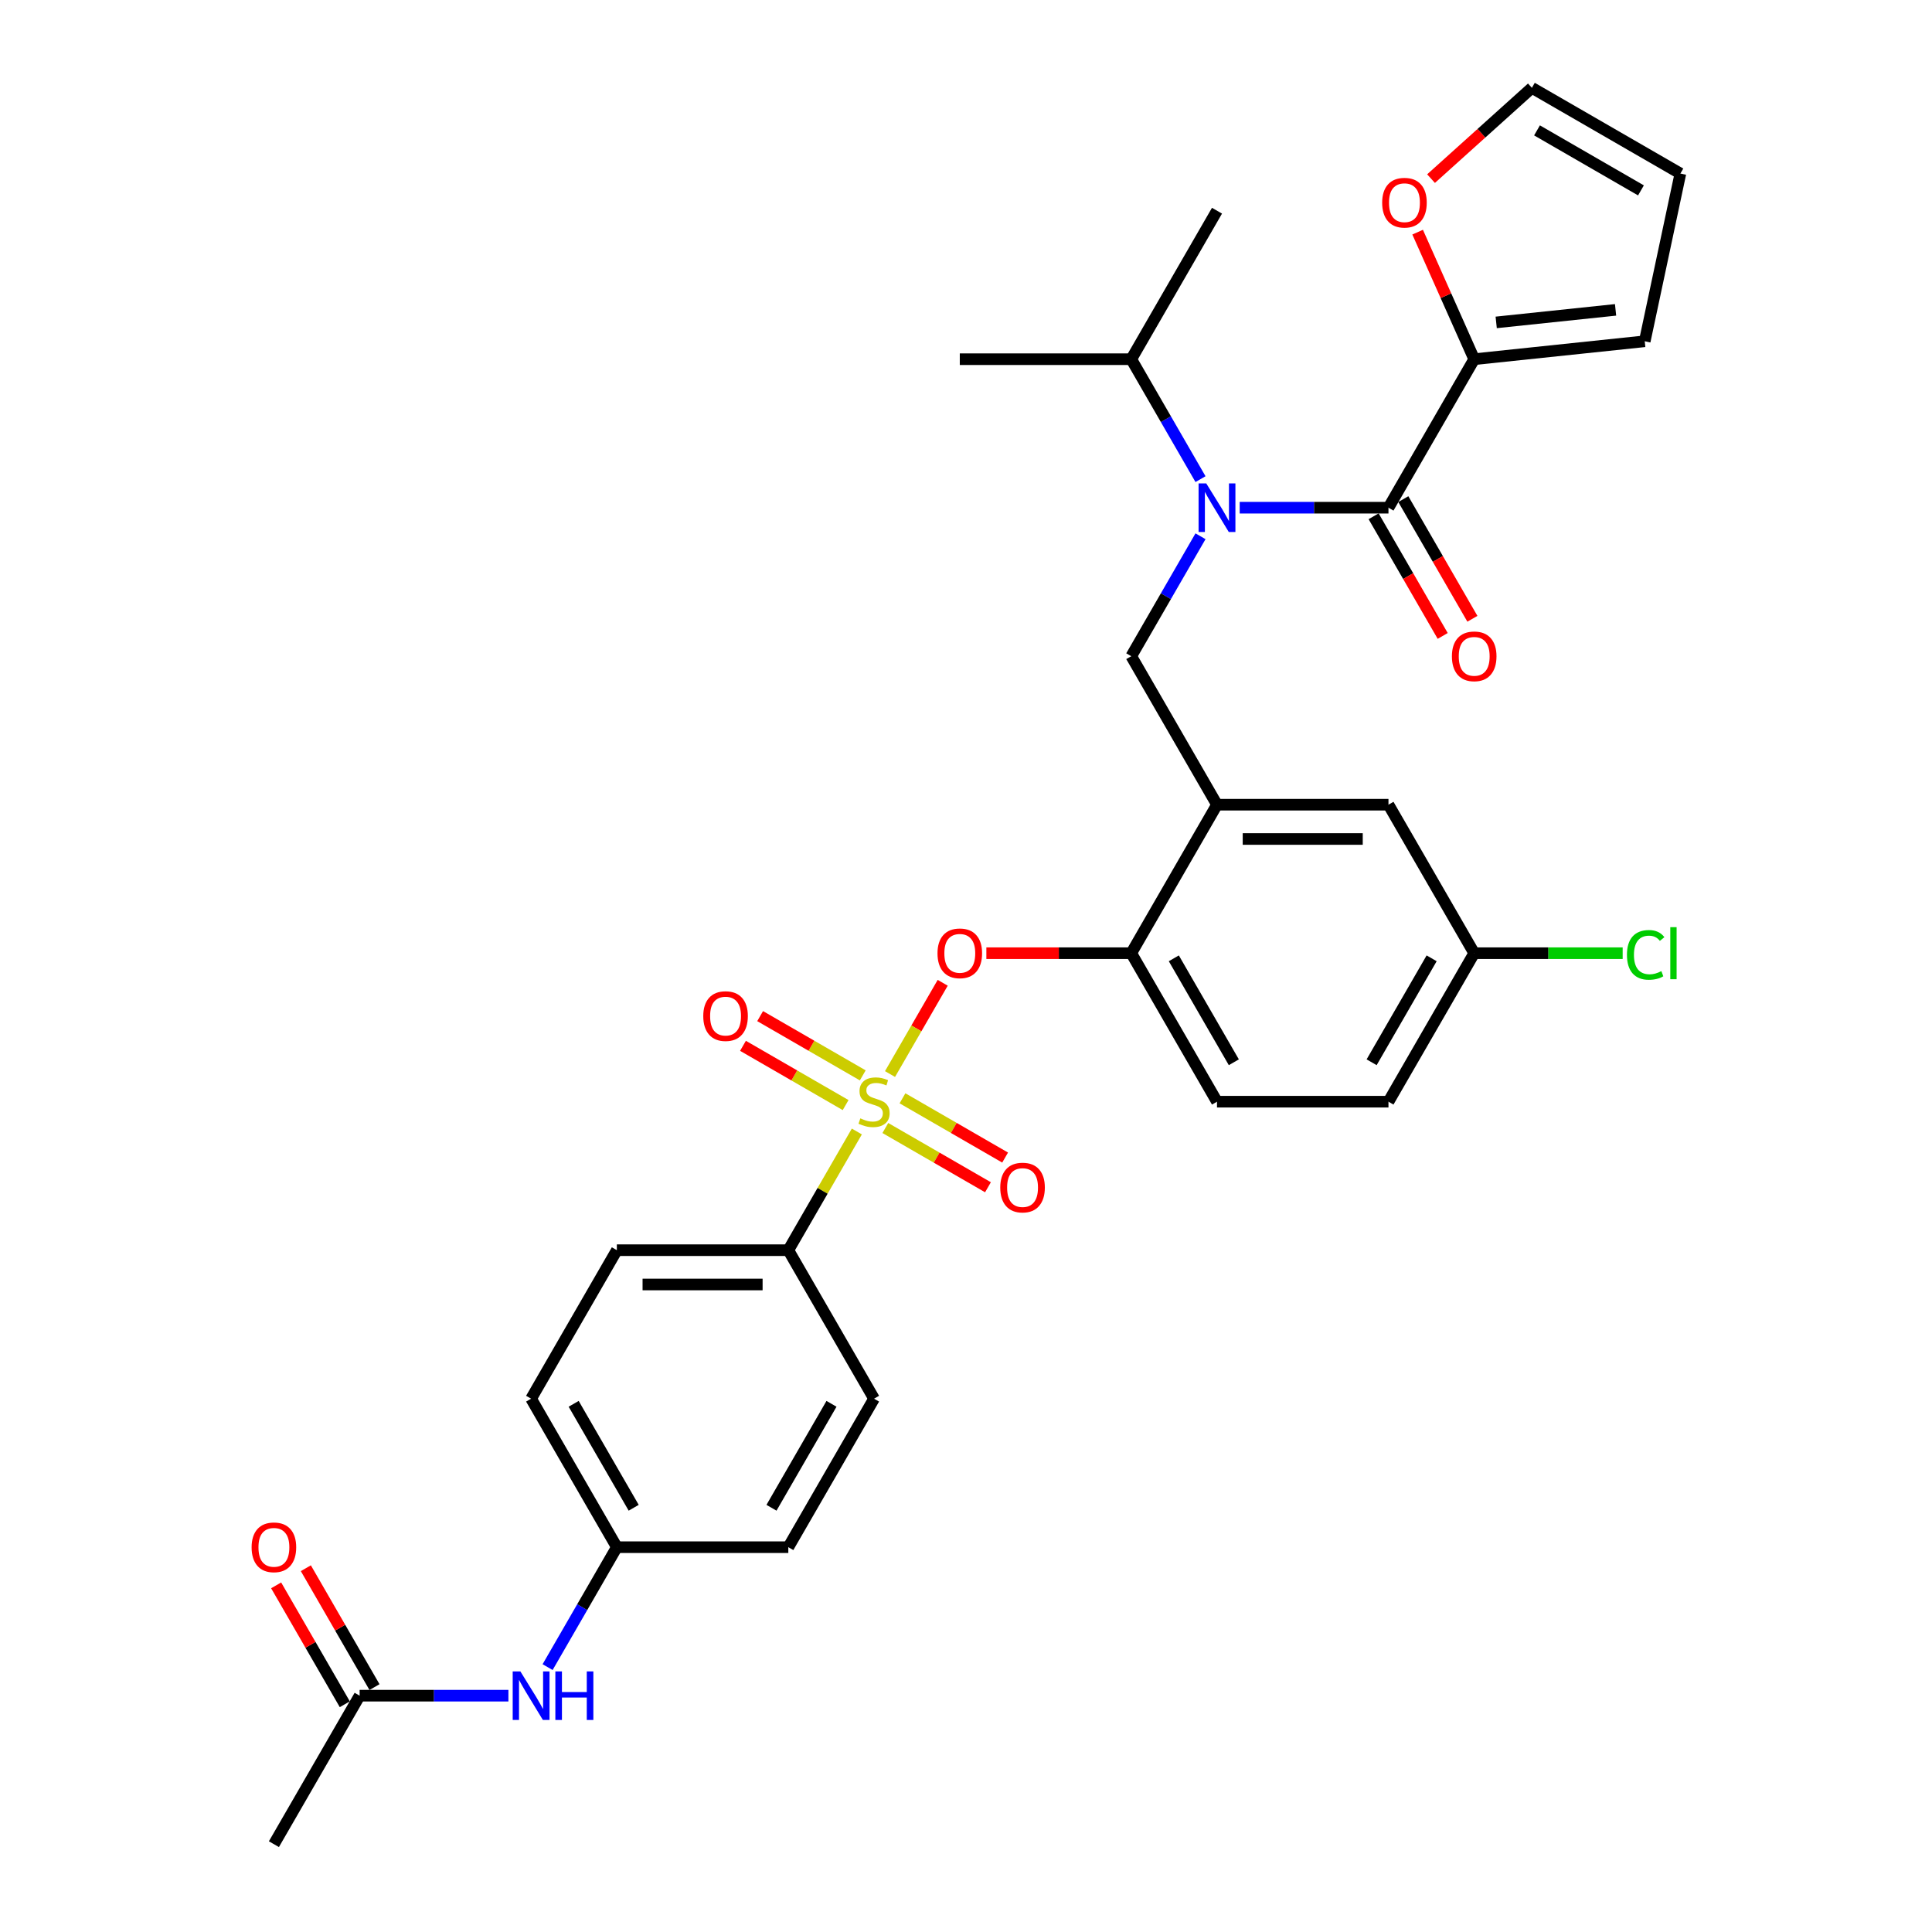 <?xml version='1.0' encoding='iso-8859-1'?>
<svg version='1.1' baseProfile='full'
              xmlns='http://www.w3.org/2000/svg'
                      xmlns:rdkit='http://www.rdkit.org/xml'
                      xmlns:xlink='http://www.w3.org/1999/xlink'
                  xml:space='preserve'
width='1000px' height='1000px' viewBox='0 0 1000 1000'>
<!-- END OF HEADER -->
<rect style='opacity:1.0;fill:#FFFFFF;stroke:none' width='1000' height='1000' x='0' y='0'> </rect>
<path class='bond-0' d='M 763.045,185.922 L 718.668,262.784' style='fill:none;fill-rule:evenodd;stroke:#000000;stroke-width:6px;stroke-linecap:butt;stroke-linejoin:miter;stroke-opacity:1' />
<path class='bond-1' d='M 763.045,185.922 L 748.405,153.041' style='fill:none;fill-rule:evenodd;stroke:#000000;stroke-width:6px;stroke-linecap:butt;stroke-linejoin:miter;stroke-opacity:1' />
<path class='bond-1' d='M 748.405,153.041 L 733.766,120.161' style='fill:none;fill-rule:evenodd;stroke:#FF0000;stroke-width:6px;stroke-linecap:butt;stroke-linejoin:miter;stroke-opacity:1' />
<path class='bond-2' d='M 763.045,185.922 L 851.312,176.645' style='fill:none;fill-rule:evenodd;stroke:#000000;stroke-width:6px;stroke-linecap:butt;stroke-linejoin:miter;stroke-opacity:1' />
<path class='bond-2' d='M 774.429,166.877 L 836.216,160.383' style='fill:none;fill-rule:evenodd;stroke:#000000;stroke-width:6px;stroke-linecap:butt;stroke-linejoin:miter;stroke-opacity:1' />
<path class='bond-3' d='M 621.378,277.57 L 603.458,308.608' style='fill:none;fill-rule:evenodd;stroke:#0000FF;stroke-width:6px;stroke-linecap:butt;stroke-linejoin:miter;stroke-opacity:1' />
<path class='bond-3' d='M 603.458,308.608 L 585.539,339.647' style='fill:none;fill-rule:evenodd;stroke:#000000;stroke-width:6px;stroke-linecap:butt;stroke-linejoin:miter;stroke-opacity:1' />
<path class='bond-4' d='M 621.378,247.998 L 603.458,216.96' style='fill:none;fill-rule:evenodd;stroke:#0000FF;stroke-width:6px;stroke-linecap:butt;stroke-linejoin:miter;stroke-opacity:1' />
<path class='bond-4' d='M 603.458,216.96 L 585.539,185.922' style='fill:none;fill-rule:evenodd;stroke:#000000;stroke-width:6px;stroke-linecap:butt;stroke-linejoin:miter;stroke-opacity:1' />
<path class='bond-5' d='M 641.666,262.784 L 680.167,262.784' style='fill:none;fill-rule:evenodd;stroke:#0000FF;stroke-width:6px;stroke-linecap:butt;stroke-linejoin:miter;stroke-opacity:1' />
<path class='bond-5' d='M 680.167,262.784 L 718.668,262.784' style='fill:none;fill-rule:evenodd;stroke:#000000;stroke-width:6px;stroke-linecap:butt;stroke-linejoin:miter;stroke-opacity:1' />
<path class='bond-6' d='M 710.982,267.222 L 728.861,298.189' style='fill:none;fill-rule:evenodd;stroke:#000000;stroke-width:6px;stroke-linecap:butt;stroke-linejoin:miter;stroke-opacity:1' />
<path class='bond-6' d='M 728.861,298.189 L 746.74,329.156' style='fill:none;fill-rule:evenodd;stroke:#FF0000;stroke-width:6px;stroke-linecap:butt;stroke-linejoin:miter;stroke-opacity:1' />
<path class='bond-6' d='M 726.354,258.347 L 744.233,289.314' style='fill:none;fill-rule:evenodd;stroke:#000000;stroke-width:6px;stroke-linecap:butt;stroke-linejoin:miter;stroke-opacity:1' />
<path class='bond-6' d='M 744.233,289.314 L 762.112,320.281' style='fill:none;fill-rule:evenodd;stroke:#FF0000;stroke-width:6px;stroke-linecap:butt;stroke-linejoin:miter;stroke-opacity:1' />
<path class='bond-7' d='M 740.702,92.455 L 766.802,68.955' style='fill:none;fill-rule:evenodd;stroke:#FF0000;stroke-width:6px;stroke-linecap:butt;stroke-linejoin:miter;stroke-opacity:1' />
<path class='bond-7' d='M 766.802,68.955 L 792.902,45.455' style='fill:none;fill-rule:evenodd;stroke:#000000;stroke-width:6px;stroke-linecap:butt;stroke-linejoin:miter;stroke-opacity:1' />
<path class='bond-8' d='M 763.045,493.371 L 801.466,493.371' style='fill:none;fill-rule:evenodd;stroke:#000000;stroke-width:6px;stroke-linecap:butt;stroke-linejoin:miter;stroke-opacity:1' />
<path class='bond-8' d='M 801.466,493.371 L 839.887,493.371' style='fill:none;fill-rule:evenodd;stroke:#00CC00;stroke-width:6px;stroke-linecap:butt;stroke-linejoin:miter;stroke-opacity:1' />
<path class='bond-9' d='M 763.045,493.371 L 718.668,570.234' style='fill:none;fill-rule:evenodd;stroke:#000000;stroke-width:6px;stroke-linecap:butt;stroke-linejoin:miter;stroke-opacity:1' />
<path class='bond-9' d='M 741.016,496.025 L 709.952,549.829' style='fill:none;fill-rule:evenodd;stroke:#000000;stroke-width:6px;stroke-linecap:butt;stroke-linejoin:miter;stroke-opacity:1' />
<path class='bond-10' d='M 763.045,493.371 L 718.668,416.509' style='fill:none;fill-rule:evenodd;stroke:#000000;stroke-width:6px;stroke-linecap:butt;stroke-linejoin:miter;stroke-opacity:1' />
<path class='bond-11' d='M 718.668,570.234 L 629.915,570.234' style='fill:none;fill-rule:evenodd;stroke:#000000;stroke-width:6px;stroke-linecap:butt;stroke-linejoin:miter;stroke-opacity:1' />
<path class='bond-12' d='M 629.915,570.234 L 585.539,493.371' style='fill:none;fill-rule:evenodd;stroke:#000000;stroke-width:6px;stroke-linecap:butt;stroke-linejoin:miter;stroke-opacity:1' />
<path class='bond-12' d='M 638.631,549.829 L 607.568,496.025' style='fill:none;fill-rule:evenodd;stroke:#000000;stroke-width:6px;stroke-linecap:butt;stroke-linejoin:miter;stroke-opacity:1' />
<path class='bond-13' d='M 585.539,493.371 L 629.915,416.509' style='fill:none;fill-rule:evenodd;stroke:#000000;stroke-width:6px;stroke-linecap:butt;stroke-linejoin:miter;stroke-opacity:1' />
<path class='bond-14' d='M 585.539,493.371 L 548.041,493.371' style='fill:none;fill-rule:evenodd;stroke:#000000;stroke-width:6px;stroke-linecap:butt;stroke-linejoin:miter;stroke-opacity:1' />
<path class='bond-14' d='M 548.041,493.371 L 510.542,493.371' style='fill:none;fill-rule:evenodd;stroke:#FF0000;stroke-width:6px;stroke-linecap:butt;stroke-linejoin:miter;stroke-opacity:1' />
<path class='bond-15' d='M 629.915,416.509 L 718.668,416.509' style='fill:none;fill-rule:evenodd;stroke:#000000;stroke-width:6px;stroke-linecap:butt;stroke-linejoin:miter;stroke-opacity:1' />
<path class='bond-15' d='M 643.228,434.26 L 705.355,434.26' style='fill:none;fill-rule:evenodd;stroke:#000000;stroke-width:6px;stroke-linecap:butt;stroke-linejoin:miter;stroke-opacity:1' />
<path class='bond-16' d='M 629.915,416.509 L 585.539,339.647' style='fill:none;fill-rule:evenodd;stroke:#000000;stroke-width:6px;stroke-linecap:butt;stroke-linejoin:miter;stroke-opacity:1' />
<path class='bond-17' d='M 487.941,508.69 L 474.306,532.308' style='fill:none;fill-rule:evenodd;stroke:#FF0000;stroke-width:6px;stroke-linecap:butt;stroke-linejoin:miter;stroke-opacity:1' />
<path class='bond-17' d='M 474.306,532.308 L 460.67,555.925' style='fill:none;fill-rule:evenodd;stroke:#CCCC00;stroke-width:6px;stroke-linecap:butt;stroke-linejoin:miter;stroke-opacity:1' />
<path class='bond-18' d='M 443.503,585.659 L 425.768,616.377' style='fill:none;fill-rule:evenodd;stroke:#CCCC00;stroke-width:6px;stroke-linecap:butt;stroke-linejoin:miter;stroke-opacity:1' />
<path class='bond-18' d='M 425.768,616.377 L 408.033,647.096' style='fill:none;fill-rule:evenodd;stroke:#000000;stroke-width:6px;stroke-linecap:butt;stroke-linejoin:miter;stroke-opacity:1' />
<path class='bond-19' d='M 458.249,583.854 L 484.811,599.189' style='fill:none;fill-rule:evenodd;stroke:#CCCC00;stroke-width:6px;stroke-linecap:butt;stroke-linejoin:miter;stroke-opacity:1' />
<path class='bond-19' d='M 484.811,599.189 L 511.374,614.525' style='fill:none;fill-rule:evenodd;stroke:#FF0000;stroke-width:6px;stroke-linecap:butt;stroke-linejoin:miter;stroke-opacity:1' />
<path class='bond-19' d='M 467.124,568.481 L 493.687,583.817' style='fill:none;fill-rule:evenodd;stroke:#CCCC00;stroke-width:6px;stroke-linecap:butt;stroke-linejoin:miter;stroke-opacity:1' />
<path class='bond-19' d='M 493.687,583.817 L 520.249,599.153' style='fill:none;fill-rule:evenodd;stroke:#FF0000;stroke-width:6px;stroke-linecap:butt;stroke-linejoin:miter;stroke-opacity:1' />
<path class='bond-20' d='M 446.569,556.614 L 420.007,541.278' style='fill:none;fill-rule:evenodd;stroke:#CCCC00;stroke-width:6px;stroke-linecap:butt;stroke-linejoin:miter;stroke-opacity:1' />
<path class='bond-20' d='M 420.007,541.278 L 393.444,525.942' style='fill:none;fill-rule:evenodd;stroke:#FF0000;stroke-width:6px;stroke-linecap:butt;stroke-linejoin:miter;stroke-opacity:1' />
<path class='bond-20' d='M 437.694,571.986 L 411.132,556.65' style='fill:none;fill-rule:evenodd;stroke:#CCCC00;stroke-width:6px;stroke-linecap:butt;stroke-linejoin:miter;stroke-opacity:1' />
<path class='bond-20' d='M 411.132,556.65 L 384.569,541.315' style='fill:none;fill-rule:evenodd;stroke:#FF0000;stroke-width:6px;stroke-linecap:butt;stroke-linejoin:miter;stroke-opacity:1' />
<path class='bond-21' d='M 585.539,185.922 L 629.915,109.059' style='fill:none;fill-rule:evenodd;stroke:#000000;stroke-width:6px;stroke-linecap:butt;stroke-linejoin:miter;stroke-opacity:1' />
<path class='bond-22' d='M 585.539,185.922 L 496.786,185.922' style='fill:none;fill-rule:evenodd;stroke:#000000;stroke-width:6px;stroke-linecap:butt;stroke-linejoin:miter;stroke-opacity:1' />
<path class='bond-23' d='M 408.033,647.096 L 319.28,647.096' style='fill:none;fill-rule:evenodd;stroke:#000000;stroke-width:6px;stroke-linecap:butt;stroke-linejoin:miter;stroke-opacity:1' />
<path class='bond-23' d='M 394.72,664.847 L 332.593,664.847' style='fill:none;fill-rule:evenodd;stroke:#000000;stroke-width:6px;stroke-linecap:butt;stroke-linejoin:miter;stroke-opacity:1' />
<path class='bond-24' d='M 408.033,647.096 L 452.409,723.958' style='fill:none;fill-rule:evenodd;stroke:#000000;stroke-width:6px;stroke-linecap:butt;stroke-linejoin:miter;stroke-opacity:1' />
<path class='bond-25' d='M 186.15,877.683 L 224.651,877.683' style='fill:none;fill-rule:evenodd;stroke:#000000;stroke-width:6px;stroke-linecap:butt;stroke-linejoin:miter;stroke-opacity:1' />
<path class='bond-25' d='M 224.651,877.683 L 263.152,877.683' style='fill:none;fill-rule:evenodd;stroke:#0000FF;stroke-width:6px;stroke-linecap:butt;stroke-linejoin:miter;stroke-opacity:1' />
<path class='bond-26' d='M 193.836,873.245 L 176.07,842.474' style='fill:none;fill-rule:evenodd;stroke:#000000;stroke-width:6px;stroke-linecap:butt;stroke-linejoin:miter;stroke-opacity:1' />
<path class='bond-26' d='M 176.07,842.474 L 158.304,811.702' style='fill:none;fill-rule:evenodd;stroke:#FF0000;stroke-width:6px;stroke-linecap:butt;stroke-linejoin:miter;stroke-opacity:1' />
<path class='bond-26' d='M 178.464,882.121 L 160.698,851.349' style='fill:none;fill-rule:evenodd;stroke:#000000;stroke-width:6px;stroke-linecap:butt;stroke-linejoin:miter;stroke-opacity:1' />
<path class='bond-26' d='M 160.698,851.349 L 142.932,820.577' style='fill:none;fill-rule:evenodd;stroke:#FF0000;stroke-width:6px;stroke-linecap:butt;stroke-linejoin:miter;stroke-opacity:1' />
<path class='bond-27' d='M 186.15,877.683 L 141.774,954.545' style='fill:none;fill-rule:evenodd;stroke:#000000;stroke-width:6px;stroke-linecap:butt;stroke-linejoin:miter;stroke-opacity:1' />
<path class='bond-28' d='M 283.44,862.897 L 301.36,831.859' style='fill:none;fill-rule:evenodd;stroke:#0000FF;stroke-width:6px;stroke-linecap:butt;stroke-linejoin:miter;stroke-opacity:1' />
<path class='bond-28' d='M 301.36,831.859 L 319.28,800.821' style='fill:none;fill-rule:evenodd;stroke:#000000;stroke-width:6px;stroke-linecap:butt;stroke-linejoin:miter;stroke-opacity:1' />
<path class='bond-29' d='M 319.28,647.096 L 274.903,723.958' style='fill:none;fill-rule:evenodd;stroke:#000000;stroke-width:6px;stroke-linecap:butt;stroke-linejoin:miter;stroke-opacity:1' />
<path class='bond-30' d='M 452.409,723.958 L 408.033,800.821' style='fill:none;fill-rule:evenodd;stroke:#000000;stroke-width:6px;stroke-linecap:butt;stroke-linejoin:miter;stroke-opacity:1' />
<path class='bond-30' d='M 430.38,726.612 L 399.317,780.416' style='fill:none;fill-rule:evenodd;stroke:#000000;stroke-width:6px;stroke-linecap:butt;stroke-linejoin:miter;stroke-opacity:1' />
<path class='bond-31' d='M 319.28,800.821 L 408.033,800.821' style='fill:none;fill-rule:evenodd;stroke:#000000;stroke-width:6px;stroke-linecap:butt;stroke-linejoin:miter;stroke-opacity:1' />
<path class='bond-32' d='M 319.28,800.821 L 274.903,723.958' style='fill:none;fill-rule:evenodd;stroke:#000000;stroke-width:6px;stroke-linecap:butt;stroke-linejoin:miter;stroke-opacity:1' />
<path class='bond-32' d='M 327.996,780.416 L 296.932,726.612' style='fill:none;fill-rule:evenodd;stroke:#000000;stroke-width:6px;stroke-linecap:butt;stroke-linejoin:miter;stroke-opacity:1' />
<path class='bond-33' d='M 851.312,176.645 L 869.764,89.831' style='fill:none;fill-rule:evenodd;stroke:#000000;stroke-width:6px;stroke-linecap:butt;stroke-linejoin:miter;stroke-opacity:1' />
<path class='bond-34' d='M 792.902,45.455 L 869.764,89.831' style='fill:none;fill-rule:evenodd;stroke:#000000;stroke-width:6px;stroke-linecap:butt;stroke-linejoin:miter;stroke-opacity:1' />
<path class='bond-34' d='M 795.556,67.484 L 849.36,98.547' style='fill:none;fill-rule:evenodd;stroke:#000000;stroke-width:6px;stroke-linecap:butt;stroke-linejoin:miter;stroke-opacity:1' />
<path  class='atom-1' d='M 624.359 250.217
L 632.596 263.53
Q 633.412 264.843, 634.726 267.222
Q 636.039 269.6, 636.11 269.742
L 636.11 250.217
L 639.447 250.217
L 639.447 275.352
L 636.004 275.352
L 627.164 260.796
Q 626.134 259.092, 625.034 257.139
Q 623.969 255.187, 623.649 254.583
L 623.649 275.352
L 620.383 275.352
L 620.383 250.217
L 624.359 250.217
' fill='#0000FF'/>
<path  class='atom-3' d='M 715.408 104.913
Q 715.408 98.878, 718.39 95.505
Q 721.372 92.132, 726.946 92.132
Q 732.519 92.132, 735.501 95.505
Q 738.483 98.878, 738.483 104.913
Q 738.483 111.019, 735.466 114.498
Q 732.448 117.942, 726.946 117.942
Q 721.407 117.942, 718.39 114.498
Q 715.408 111.055, 715.408 104.913
M 726.946 115.102
Q 730.78 115.102, 732.839 112.546
Q 734.933 109.954, 734.933 104.913
Q 734.933 99.978, 732.839 97.493
Q 730.78 94.973, 726.946 94.973
Q 723.111 94.973, 721.017 97.458
Q 718.958 99.943, 718.958 104.913
Q 718.958 109.99, 721.017 112.546
Q 723.111 115.102, 726.946 115.102
' fill='#FF0000'/>
<path  class='atom-11' d='M 485.248 493.442
Q 485.248 487.407, 488.23 484.034
Q 491.212 480.662, 496.786 480.662
Q 502.359 480.662, 505.341 484.034
Q 508.324 487.407, 508.324 493.442
Q 508.324 499.548, 505.306 503.028
Q 502.288 506.471, 496.786 506.471
Q 491.247 506.471, 488.23 503.028
Q 485.248 499.584, 485.248 493.442
M 496.786 503.631
Q 500.62 503.631, 502.679 501.075
Q 504.773 498.483, 504.773 493.442
Q 504.773 488.508, 502.679 486.023
Q 500.62 483.502, 496.786 483.502
Q 492.952 483.502, 490.857 485.987
Q 488.798 488.472, 488.798 493.442
Q 488.798 498.519, 490.857 501.075
Q 492.952 503.631, 496.786 503.631
' fill='#FF0000'/>
<path  class='atom-12' d='M 445.309 578.86
Q 445.593 578.967, 446.764 579.464
Q 447.936 579.961, 449.214 580.28
Q 450.528 580.564, 451.806 580.564
Q 454.184 580.564, 455.569 579.428
Q 456.953 578.257, 456.953 576.233
Q 456.953 574.849, 456.243 573.997
Q 455.569 573.145, 454.504 572.683
Q 453.439 572.222, 451.664 571.689
Q 449.427 571.015, 448.078 570.376
Q 446.764 569.737, 445.806 568.388
Q 444.883 567.039, 444.883 564.766
Q 444.883 561.607, 447.013 559.654
Q 449.179 557.702, 453.439 557.702
Q 456.35 557.702, 459.651 559.086
L 458.835 561.82
Q 455.817 560.577, 453.545 560.577
Q 451.096 560.577, 449.747 561.607
Q 448.398 562.601, 448.433 564.34
Q 448.433 565.689, 449.108 566.506
Q 449.818 567.323, 450.812 567.784
Q 451.841 568.246, 453.545 568.778
Q 455.817 569.488, 457.166 570.198
Q 458.515 570.908, 459.474 572.364
Q 460.468 573.784, 460.468 576.233
Q 460.468 579.712, 458.125 581.594
Q 455.817 583.44, 451.948 583.44
Q 449.711 583.44, 448.007 582.943
Q 446.338 582.482, 444.35 581.665
L 445.309 578.86
' fill='#CCCC00'/>
<path  class='atom-13' d='M 517.734 614.681
Q 517.734 608.646, 520.716 605.273
Q 523.698 601.901, 529.272 601.901
Q 534.845 601.901, 537.827 605.273
Q 540.809 608.646, 540.809 614.681
Q 540.809 620.787, 537.792 624.266
Q 534.774 627.71, 529.272 627.71
Q 523.733 627.71, 520.716 624.266
Q 517.734 620.823, 517.734 614.681
M 529.272 624.87
Q 533.106 624.87, 535.165 622.314
Q 537.259 619.722, 537.259 614.681
Q 537.259 609.746, 535.165 607.261
Q 533.106 604.741, 529.272 604.741
Q 525.437 604.741, 523.343 607.226
Q 521.284 609.711, 521.284 614.681
Q 521.284 619.758, 523.343 622.314
Q 525.437 624.87, 529.272 624.87
' fill='#FF0000'/>
<path  class='atom-14' d='M 364.009 525.928
Q 364.009 519.893, 366.991 516.52
Q 369.973 513.148, 375.547 513.148
Q 381.12 513.148, 384.103 516.52
Q 387.085 519.893, 387.085 525.928
Q 387.085 532.034, 384.067 535.513
Q 381.049 538.957, 375.547 538.957
Q 370.009 538.957, 366.991 535.513
Q 364.009 532.07, 364.009 525.928
M 375.547 536.117
Q 379.381 536.117, 381.44 533.561
Q 383.535 530.969, 383.535 525.928
Q 383.535 520.993, 381.44 518.508
Q 379.381 515.988, 375.547 515.988
Q 371.713 515.988, 369.618 518.473
Q 367.559 520.958, 367.559 525.928
Q 367.559 531.005, 369.618 533.561
Q 371.713 536.117, 375.547 536.117
' fill='#FF0000'/>
<path  class='atom-20' d='M 269.347 865.116
L 277.583 878.429
Q 278.4 879.742, 279.714 882.121
Q 281.027 884.499, 281.098 884.641
L 281.098 865.116
L 284.435 865.116
L 284.435 890.251
L 280.992 890.251
L 272.152 875.695
Q 271.122 873.991, 270.022 872.038
Q 268.957 870.086, 268.637 869.482
L 268.637 890.251
L 265.371 890.251
L 265.371 865.116
L 269.347 865.116
' fill='#0000FF'/>
<path  class='atom-20' d='M 287.453 865.116
L 290.861 865.116
L 290.861 875.802
L 303.712 875.802
L 303.712 865.116
L 307.12 865.116
L 307.12 890.251
L 303.712 890.251
L 303.712 878.642
L 290.861 878.642
L 290.861 890.251
L 287.453 890.251
L 287.453 865.116
' fill='#0000FF'/>
<path  class='atom-21' d='M 130.236 800.892
Q 130.236 794.857, 133.218 791.484
Q 136.2 788.111, 141.774 788.111
Q 147.347 788.111, 150.329 791.484
Q 153.311 794.857, 153.311 800.892
Q 153.311 806.998, 150.294 810.477
Q 147.276 813.921, 141.774 813.921
Q 136.235 813.921, 133.218 810.477
Q 130.236 807.033, 130.236 800.892
M 141.774 811.081
Q 145.608 811.081, 147.667 808.524
Q 149.761 805.933, 149.761 800.892
Q 149.761 795.957, 147.667 793.472
Q 145.608 790.951, 141.774 790.951
Q 137.939 790.951, 135.845 793.436
Q 133.786 795.922, 133.786 800.892
Q 133.786 805.968, 135.845 808.524
Q 137.939 811.081, 141.774 811.081
' fill='#FF0000'/>
<path  class='atom-26' d='M 842.106 494.241
Q 842.106 487.993, 845.017 484.727
Q 847.964 481.425, 853.537 481.425
Q 858.72 481.425, 861.49 485.082
L 859.146 486.999
Q 857.123 484.336, 853.537 484.336
Q 849.739 484.336, 847.715 486.892
Q 845.727 489.413, 845.727 494.241
Q 845.727 499.211, 847.786 501.767
Q 849.881 504.323, 853.928 504.323
Q 856.697 504.323, 859.927 502.655
L 860.922 505.317
Q 859.608 506.169, 857.62 506.666
Q 855.632 507.163, 853.431 507.163
Q 847.964 507.163, 845.017 503.826
Q 842.106 500.489, 842.106 494.241
' fill='#00CC00'/>
<path  class='atom-26' d='M 864.543 479.899
L 867.809 479.899
L 867.809 506.844
L 864.543 506.844
L 864.543 479.899
' fill='#00CC00'/>
<path  class='atom-30' d='M 751.507 339.718
Q 751.507 333.682, 754.489 330.31
Q 757.471 326.937, 763.045 326.937
Q 768.618 326.937, 771.6 330.31
Q 774.583 333.682, 774.583 339.718
Q 774.583 345.824, 771.565 349.303
Q 768.547 352.746, 763.045 352.746
Q 757.507 352.746, 754.489 349.303
Q 751.507 345.859, 751.507 339.718
M 763.045 349.906
Q 766.879 349.906, 768.938 347.35
Q 771.032 344.759, 771.032 339.718
Q 771.032 334.783, 768.938 332.298
Q 766.879 329.777, 763.045 329.777
Q 759.211 329.777, 757.116 332.262
Q 755.057 334.747, 755.057 339.718
Q 755.057 344.794, 757.116 347.35
Q 759.211 349.906, 763.045 349.906
' fill='#FF0000'/>
</svg>
